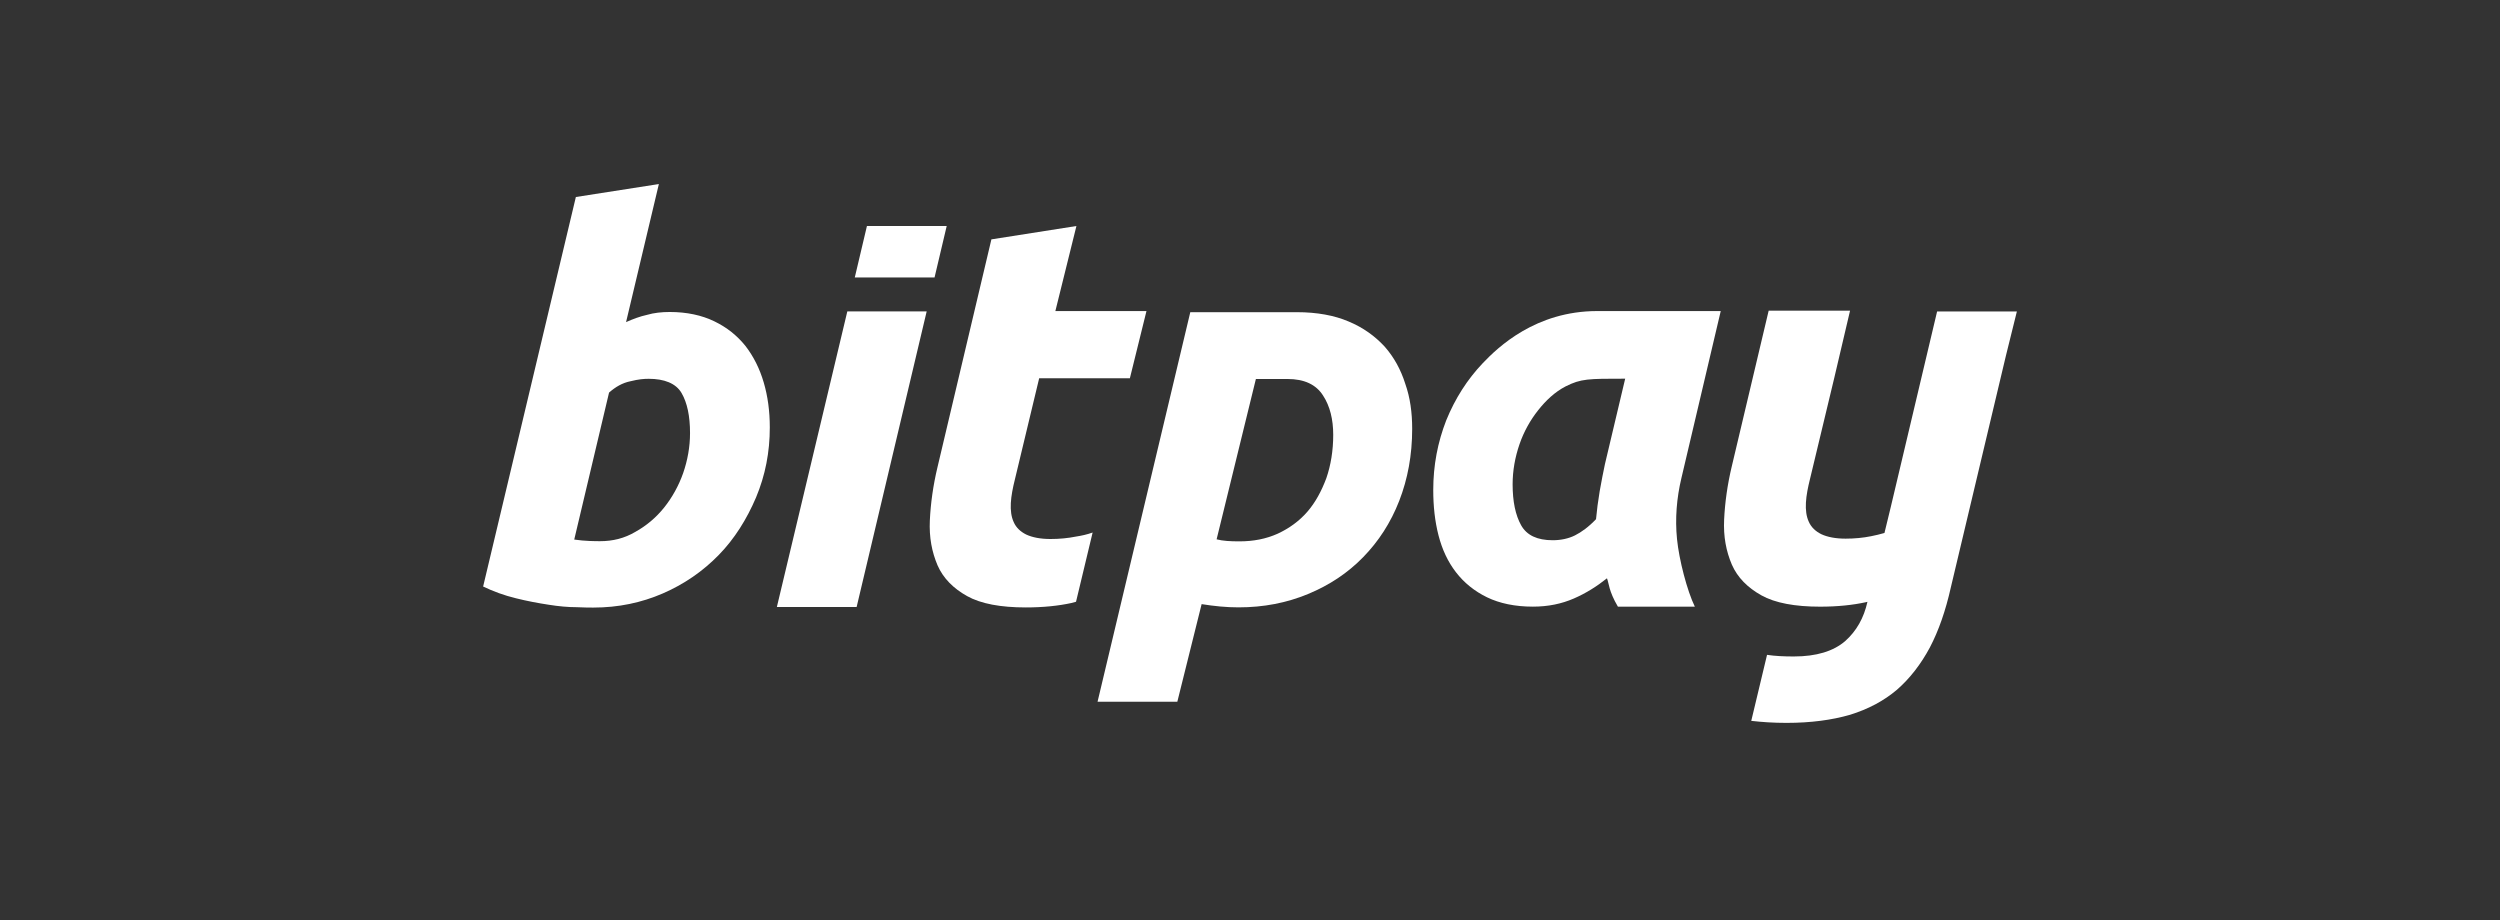 <svg width="163" height="60" viewBox="0 0 163 60" fill="none" xmlns="http://www.w3.org/2000/svg">
<rect x="0" y="0" width="163" height="60" fill="#333333" stroke="none"/>
<path d="M131.5 20.309H126.299L123.29 33.008L122.867 34.75C122.577 34.829 122.286 34.908 121.996 34.961C121.468 35.067 120.914 35.12 120.333 35.12C119.673 35.12 119.145 35.014 118.749 34.829C118.379 34.645 118.089 34.38 117.93 34.011C117.772 33.668 117.719 33.245 117.746 32.77C117.772 32.295 117.878 31.767 118.01 31.239L119.594 24.639L120.623 20.257H115.317L112.915 30.394C112.624 31.608 112.466 32.77 112.413 33.879C112.36 34.988 112.545 35.938 112.915 36.809C113.284 37.654 113.944 38.314 114.842 38.816C115.739 39.317 117.033 39.555 118.67 39.555C119.805 39.555 120.808 39.449 121.653 39.264C121.679 39.264 121.732 39.238 121.758 39.238C121.521 40.294 121.046 41.139 120.306 41.799C119.541 42.459 118.432 42.802 116.954 42.802C116.32 42.802 115.739 42.776 115.211 42.696L114.182 47C114.868 47.079 115.634 47.132 116.478 47.132C118.062 47.132 119.435 46.947 120.623 46.604C121.811 46.234 122.814 45.706 123.686 44.967C124.53 44.228 125.243 43.304 125.824 42.221C126.405 41.112 126.854 39.819 127.197 38.288L130.787 23.187L131.5 20.309Z" fill="white"/>
<path d="M109.631 31.158C109.315 32.478 109.209 33.824 109.341 35.144C109.473 36.49 110.001 38.523 110.503 39.553H105.487C104.879 38.523 104.906 38.022 104.774 37.705C104.114 38.233 103.401 38.682 102.609 39.025C101.817 39.368 100.946 39.553 99.943 39.553C98.781 39.553 97.778 39.342 96.959 38.946C96.141 38.55 95.455 37.995 94.927 37.309C94.399 36.623 94.029 35.831 93.791 34.907C93.554 33.983 93.448 33.006 93.448 31.95C93.448 30.339 93.739 28.834 94.293 27.409C94.874 25.983 95.666 24.743 96.669 23.687C97.672 22.631 100.127 20.281 104.14 20.281C105.883 20.281 108.206 20.281 112.192 20.281L109.631 31.158ZM105.962 24.69C103.533 24.69 103.084 24.69 102.081 25.191C101.368 25.561 100.787 26.115 100.286 26.749C99.784 27.383 99.362 28.122 99.071 28.966C98.781 29.811 98.623 30.683 98.623 31.58C98.623 32.689 98.807 33.587 99.177 34.246C99.547 34.907 100.233 35.223 101.236 35.223C101.764 35.223 102.266 35.118 102.688 34.907C103.111 34.695 103.586 34.352 104.061 33.85C104.114 33.27 104.193 32.663 104.299 32.029C104.404 31.395 104.536 30.788 104.642 30.26L105.962 24.69Z" fill="white"/>
<path d="M92.074 27.957C92.074 29.673 91.784 31.231 91.229 32.657C90.675 34.082 89.883 35.297 88.88 36.326C87.876 37.356 86.688 38.148 85.289 38.728C83.89 39.309 82.385 39.6 80.748 39.6C79.956 39.6 79.164 39.52 78.346 39.389L76.762 45.751H71.561L77.607 20.354C78.478 20.354 83.124 20.354 84.55 20.354C85.87 20.354 87.005 20.565 87.929 20.961C88.88 21.357 89.645 21.912 90.279 22.598C90.886 23.285 91.335 24.103 91.625 25.027C91.942 25.925 92.074 26.901 92.074 27.957ZM79.323 35.164C79.719 35.27 80.22 35.297 80.801 35.297C81.725 35.297 82.544 35.138 83.309 34.795C84.048 34.452 84.708 33.977 85.236 33.369C85.764 32.762 86.16 32.023 86.477 31.178C86.768 30.333 86.926 29.383 86.926 28.353C86.926 27.35 86.715 26.479 86.266 25.793C85.817 25.08 85.052 24.71 83.943 24.71C83.177 24.71 81.884 24.71 81.884 24.71L79.323 35.164Z" fill="white"/>
<path d="M68.493 35.143C67.834 35.143 67.305 35.037 66.909 34.852C66.54 34.668 66.249 34.404 66.091 34.034C65.933 33.691 65.88 33.269 65.906 32.793C65.933 32.318 66.038 31.79 66.17 31.262L67.754 24.662H73.668L74.75 20.28H68.81L70.183 14.736L64.639 15.607L61.128 30.444C60.837 31.658 60.679 32.82 60.626 33.928C60.574 35.037 60.758 35.988 61.128 36.859C61.498 37.704 62.157 38.364 63.055 38.865C63.953 39.367 65.246 39.605 66.883 39.605C68.018 39.605 69.021 39.499 69.866 39.314C69.945 39.288 70.077 39.261 70.157 39.235L71.239 34.721C70.869 34.852 70.5 34.932 70.157 34.984C69.629 35.09 69.074 35.143 68.493 35.143Z" fill="white"/>
<path d="M55.245 20.305L50.651 39.577H55.852L60.419 20.305H55.245Z" fill="white"/>
<path d="M60.933 18.089L61.725 14.736H56.524L55.732 18.089H60.933Z" fill="white"/>
<path d="M43.67 20.342C44.779 20.342 45.756 20.553 46.574 20.95C47.393 21.346 48.053 21.873 48.607 22.56C49.135 23.246 49.531 24.038 49.795 24.936C50.059 25.834 50.191 26.81 50.191 27.866C50.191 29.477 49.901 30.982 49.294 32.434C48.686 33.859 47.894 35.126 46.865 36.182C45.835 37.238 44.621 38.083 43.221 38.69C41.822 39.297 40.318 39.614 38.681 39.614C38.47 39.614 38.1 39.614 37.572 39.588C37.044 39.588 36.437 39.535 35.777 39.429C35.09 39.324 34.378 39.192 33.638 39.007C32.873 38.822 32.16 38.558 31.5 38.241L37.546 12.845L42.958 12L40.819 21.002C41.294 20.791 41.717 20.633 42.192 20.527C42.641 20.395 43.142 20.342 43.67 20.342ZM39.13 35.285C39.948 35.285 40.714 35.1 41.426 34.677C42.139 34.281 42.773 33.753 43.301 33.093C43.829 32.434 44.251 31.668 44.541 30.849C44.832 30.005 44.99 29.134 44.99 28.236C44.99 27.127 44.806 26.256 44.436 25.622C44.066 24.989 43.301 24.698 42.297 24.698C41.981 24.698 41.638 24.725 41.109 24.857C40.581 24.962 40.133 25.226 39.71 25.596L37.44 35.179C38.126 35.285 38.865 35.285 39.13 35.285Z" fill="white"/>
</svg>
